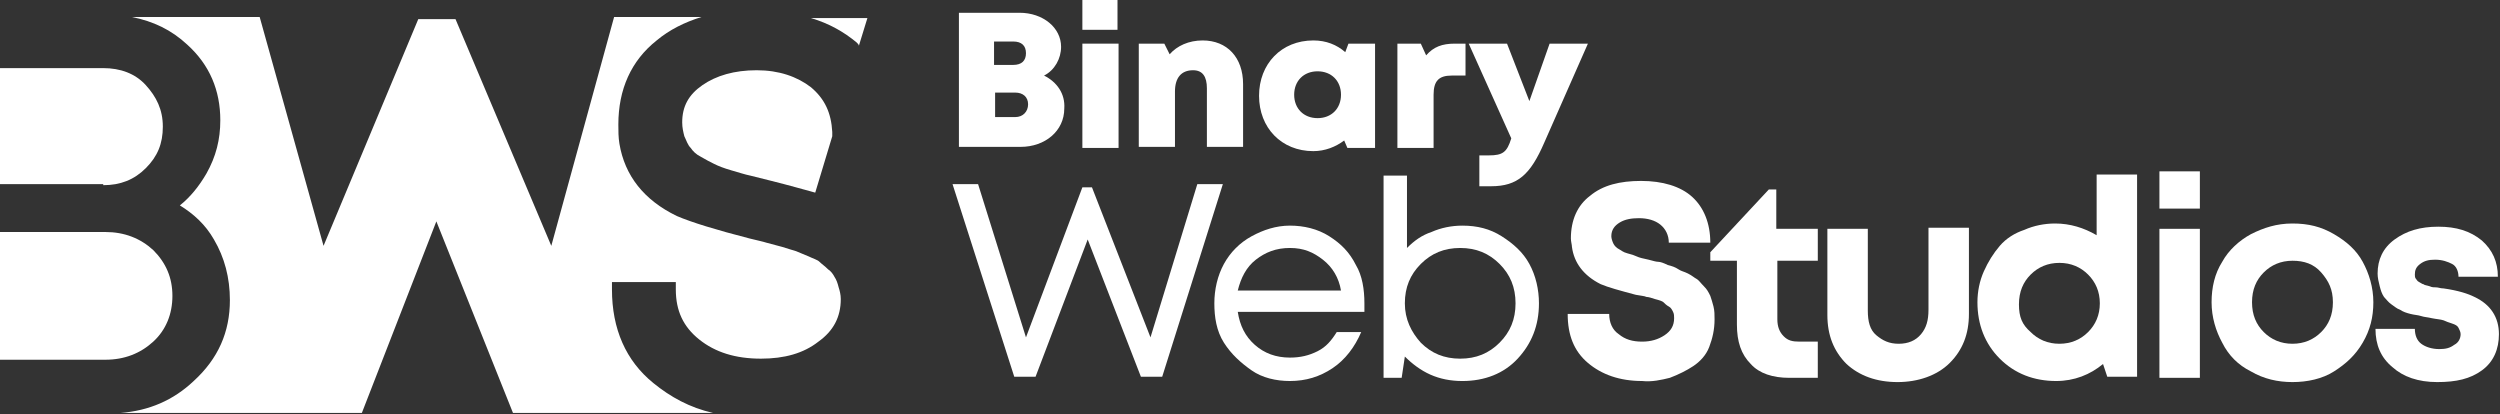 <?xml version="1.0" encoding="utf-8"?>
<!-- Generator: Adobe Illustrator 26.5.0, SVG Export Plug-In . SVG Version: 6.00 Build 0)  -->
<svg version="1.1" id="Layer_2_00000010273667537540119670000000015461759388731582_"
	 xmlns="http://www.w3.org/2000/svg" xmlns:xlink="http://www.w3.org/1999/xlink" x="0px" y="0px" viewBox="0 0 234.9 38.9"
	 style="enable-background:new 0 0 234.9 38.9;" xml:space="preserve">
<rect x="0" y="0" width="234.9" height="38.9" fill="#333333" stroke="none"/>
<style type="text/css">
	.st0{fill:#FFFFFF;}
</style>
<g id="Layer_1-2">
	<path class="st0" d="M112.5,17.3h2.4l-5.7,18.1h-2l-5-12.9l-4.9,12.9h-2l-5.8-18.1h2.4l4.5,14.4l5.3-14.1h0.9l5.5,14.1L112.5,17.3
		L112.5,17.3z"/>
	<path class="st0" d="M128.2,28.5c0,0.2,0,0.5,0,0.8h-11.9c0.2,1.3,0.7,2.3,1.6,3.1c0.9,0.8,2,1.2,3.3,1.2c1,0,1.8-0.2,2.6-0.6
		s1.3-1,1.8-1.8h2.3c-0.6,1.4-1.5,2.6-2.7,3.4c-1.2,0.8-2.5,1.2-4,1.2c-1.3,0-2.6-0.3-3.6-1s-1.9-1.5-2.6-2.6s-0.9-2.4-0.9-3.7
		s0.3-2.6,0.9-3.7c0.6-1.1,1.5-2,2.6-2.6s2.3-1,3.6-1s2.6,0.3,3.7,1s1.9,1.5,2.5,2.7C128,25.9,128.2,27.2,128.2,28.5L128.2,28.5z
		 M121.2,23.3c-1.3,0-2.3,0.4-3.2,1.1c-0.9,0.7-1.4,1.7-1.7,2.9h9.7c-0.2-1.2-0.8-2.2-1.7-2.9S122.5,23.3,121.2,23.3L121.2,23.3z"/>
	<path class="st0" d="M137.4,21.2c1.4,0,2.6,0.3,3.7,1s2,1.5,2.6,2.6s0.9,2.4,0.9,3.7c0,2.1-0.7,3.8-2,5.2s-3.1,2.1-5.2,2.1
		c-1.1,0-2.1-0.2-3-0.6c-0.9-0.4-1.7-1-2.4-1.7l-0.3,2H130v-19h2.2v6.8c0.7-0.7,1.4-1.2,2.3-1.5C135.4,21.4,136.4,21.2,137.4,21.2
		L137.4,21.2z M133.5,32.2c1,1,2.2,1.5,3.7,1.5s2.7-0.5,3.7-1.5c1-1,1.5-2.2,1.5-3.7s-0.5-2.7-1.5-3.7c-1-1-2.2-1.5-3.7-1.5
		s-2.7,0.5-3.7,1.5s-1.5,2.2-1.5,3.7S132.6,31.2,133.5,32.2L133.5,32.2z"/>
	<path class="st0" d="M154.3,35.8c-2.1,0-3.8-0.6-5.1-1.7c-1.3-1.1-1.9-2.6-1.9-4.6h3.9c0,0.8,0.3,1.5,0.9,1.9
		c0.6,0.5,1.3,0.7,2.2,0.7c0.8,0,1.5-0.2,2.1-0.6c0.6-0.4,0.9-0.9,0.9-1.6c0-0.2,0-0.4-0.1-0.6s-0.2-0.4-0.4-0.5
		c-0.2-0.1-0.4-0.3-0.5-0.4s-0.4-0.2-0.8-0.3c-0.3-0.1-0.6-0.2-0.8-0.2c-0.2-0.1-0.5-0.1-1-0.2c-1.5-0.4-2.6-0.7-3.3-1
		c-1.6-0.8-2.5-2-2.7-3.5c0-0.2-0.1-0.5-0.1-0.8c0-1.7,0.6-3.1,1.8-4c1.2-1,2.8-1.4,4.8-1.4s3.7,0.5,4.8,1.5c1.1,1,1.7,2.5,1.7,4.3
		h-3.9c0-0.7-0.3-1.3-0.8-1.7c-0.5-0.4-1.2-0.6-2-0.6c-0.7,0-1.3,0.1-1.8,0.4s-0.8,0.7-0.8,1.3c0,0.2,0.1,0.5,0.2,0.7
		c0.1,0.2,0.3,0.4,0.5,0.5c0.2,0.1,0.4,0.3,0.8,0.4c0.4,0.1,0.7,0.2,0.9,0.3s0.6,0.2,1.1,0.3c0.4,0.1,0.7,0.2,0.9,0.2
		s0.5,0.1,0.9,0.3c0.4,0.1,0.7,0.2,1,0.4s0.5,0.2,0.9,0.4c0.4,0.2,0.6,0.4,0.8,0.5s0.4,0.4,0.7,0.7s0.4,0.5,0.6,0.9
		c0.1,0.3,0.2,0.6,0.3,1s0.1,0.8,0.1,1.2c0,1-0.2,1.8-0.5,2.6s-0.9,1.4-1.5,1.8s-1.4,0.8-2.2,1.1C156.1,35.7,155.2,35.9,154.3,35.8
		L154.3,35.8z"/>
	<path class="st0" d="M169.1,32.1h1.7v3.4h-2.7c-1.5,0-2.8-0.4-3.6-1.3c-0.9-0.9-1.3-2.1-1.3-3.7v-6h-2.5v-0.8l5.5-5.9h0.7v3.7h3.9
		v3H167V30c0,0.7,0.2,1.2,0.6,1.6S168.4,32.1,169.1,32.1L169.1,32.1z"/>
	<path class="st0" d="M178.3,35.9c-2,0-3.6-0.6-4.8-1.7c-1.2-1.2-1.8-2.7-1.8-4.6v-8.1h3.8v7.7c0,1,0.2,1.8,0.8,2.3s1.2,0.8,2.1,0.8
		s1.6-0.3,2.1-0.9c0.5-0.6,0.7-1.3,0.7-2.3v-7.7h3.8v8.1c0,1.9-0.6,3.4-1.8,4.6S180.2,35.9,178.3,35.9L178.3,35.9z"/>
	<path class="st0" d="M197,16.4h3.8v19H198l-0.4-1.2c-1.2,1-2.7,1.6-4.4,1.6c-2.1,0-3.9-0.7-5.3-2.1s-2.1-3.2-2.1-5.3
		c0-1,0.2-2,0.6-2.9c0.4-0.9,0.9-1.7,1.5-2.4s1.4-1.2,2.3-1.5c0.9-0.4,1.9-0.6,2.9-0.6c1.4,0,2.7,0.4,3.9,1.1L197,16.4L197,16.4z
		 M190.8,31.2c0.7,0.7,1.6,1.1,2.7,1.1s2-0.4,2.7-1.1s1.1-1.6,1.1-2.7s-0.4-2-1.1-2.7s-1.6-1.1-2.7-1.1s-2,0.4-2.7,1.1
		s-1.1,1.6-1.1,2.8S190,30.5,190.8,31.2L190.8,31.2z"/>
	<path class="st0" d="M202.9,19.6v-3.5h3.8v3.5H202.9z M202.9,35.5v-14h3.8v14H202.9z"/>
	<path class="st0" d="M215.4,35.9c-1.4,0-2.7-0.3-3.9-1c-1.2-0.6-2.1-1.5-2.7-2.7c-0.6-1.1-1-2.4-1-3.8s0.3-2.7,1-3.8
		c0.6-1.1,1.6-2,2.7-2.6c1.2-0.6,2.4-1,3.9-1s2.7,0.3,3.9,1s2.1,1.5,2.7,2.6s1,2.4,1,3.8s-0.3,2.6-1,3.8s-1.6,2-2.7,2.7
		S216.8,35.9,215.4,35.9z M212.7,31.2c0.7,0.7,1.6,1.1,2.7,1.1s2-0.4,2.7-1.1s1.1-1.6,1.1-2.8s-0.4-2-1.1-2.8s-1.6-1.1-2.7-1.1
		s-2,0.4-2.7,1.1s-1.1,1.6-1.1,2.8S212,30.5,212.7,31.2z"/>
	<path class="st0" d="M229,35.9c-1.8,0-3.2-0.5-4.2-1.4c-1.1-0.9-1.6-2.1-1.6-3.6h3.7c0,0.6,0.2,1.1,0.6,1.4c0.4,0.3,1,0.5,1.7,0.5
		c0.6,0,1-0.1,1.4-0.4c0.4-0.2,0.6-0.6,0.6-1c0-0.2-0.1-0.4-0.2-0.6c-0.1-0.2-0.3-0.3-0.6-0.4c-0.3-0.1-0.6-0.2-0.8-0.3
		c-0.3-0.1-0.6-0.1-1.1-0.2c-0.4-0.1-0.7-0.1-1-0.2c-0.3-0.1-0.6-0.1-1-0.2s-0.7-0.2-1-0.4c-0.3-0.1-0.5-0.3-0.8-0.5
		c-0.3-0.2-0.5-0.5-0.7-0.7c-0.2-0.3-0.3-0.6-0.4-1c-0.1-0.4-0.2-0.8-0.2-1.2c0-1.3,0.5-2.4,1.6-3.2s2.4-1.2,4.1-1.2s3,0.4,4.1,1.3
		c1,0.9,1.5,2,1.5,3.4H231c0-0.5-0.2-1-0.6-1.2s-0.9-0.4-1.6-0.4c-0.6,0-1,0.1-1.4,0.4s-0.5,0.6-0.5,1c0,0.1,0,0.3,0.1,0.4
		c0.1,0.1,0.1,0.2,0.3,0.3s0.3,0.2,0.4,0.2c0.1,0.1,0.3,0.1,0.6,0.2c0.2,0.1,0.4,0.1,0.6,0.1c0.2,0,0.4,0.1,0.7,0.1
		c1.4,0.2,2.3,0.5,2.9,0.8c1.5,0.7,2.3,1.9,2.3,3.5c0,1.4-0.5,2.6-1.6,3.4S230.8,35.9,229,35.9L229,35.9z"/>
	<path class="st0" d="M100,10.2c0,2.1-1.8,3.6-4.1,3.6h-5.8V1.2h5.7c2.2,0,3.9,1.4,3.9,3.2c0,1.1-0.6,2.2-1.6,2.7
		C99.3,7.7,100.1,8.8,100,10.2L100,10.2z M96.4,5c0-0.7-0.4-1.1-1.2-1.1h-1.8v2.2h1.8C96,6.1,96.4,5.7,96.4,5L96.4,5z M96.6,9.8
		c0-0.7-0.5-1.1-1.2-1.1h-1.9V11h1.9C96.1,11,96.6,10.5,96.6,9.8L96.6,9.8z"/>
	<path class="st0" d="M101.7,4.1h3.4v9.8h-3.4V4.1z M101.7,0h3.3v2.8h-3.3V0z"/>
	<path class="st0" d="M116.8,7.9v5.9h-3.4V8.3c0-1.1-0.4-1.7-1.3-1.7c-1.1,0-1.7,0.7-1.7,2v5.2h-3.4V4.1h2.4l0.5,1
		c0.7-0.8,1.8-1.3,3.1-1.3C115.3,3.8,116.8,5.4,116.8,7.9L116.8,7.9z"/>
	<path class="st0" d="M129.2,4.1v9.8h-2.6l-0.3-0.7c-0.8,0.6-1.8,1-2.9,1c-3,0-5.1-2.2-5.1-5.2s2.1-5.2,5.1-5.2c1.2,0,2.2,0.4,3,1.1
		l0.3-0.8L129.2,4.1L129.2,4.1z M126,8.9c0-1.3-0.9-2.2-2.2-2.2s-2.2,0.9-2.2,2.2s0.9,2.2,2.2,2.2S126,10.2,126,8.9z"/>
	<path class="st0" d="M137.7,4v3.1h-1.3c-1.2,0-1.7,0.5-1.7,1.8v5h-3.4V4.1h2.2l0.5,1.1c0.7-0.8,1.5-1.1,2.7-1.1H137.7L137.7,4z"/>
	<path class="st0" d="M149.2,4.1l-4.1,9.3c-1.3,3-2.5,4.1-5,4.1h-1.1v-2.9h0.9c1.3,0,1.7-0.3,2.1-1.6l-4-8.9h3.6l2.1,5.4l1.9-5.4
		L149.2,4.1L149.2,4.1z"/>
	<path class="st0" d="M76.2,8.2c-1.3-1-3-1.6-5.1-1.6S67.3,7.1,66,8c-1.3,0.9-1.9,2-1.9,3.5c0,0.5,0.1,0.9,0.2,1.3
		c0.2,0.4,0.3,0.8,0.6,1.1c0.2,0.3,0.5,0.6,0.9,0.8c0.5,0.3,0.9,0.5,1.3,0.7c0.4,0.2,0.9,0.4,1.6,0.6c0.7,0.2,1.3,0.4,1.8,0.5l2,0.5
		c1.6,0.4,3,0.8,4.1,1.1l1.6-5.3v-0.4C78.1,10.6,77.5,9.3,76.2,8.2L76.2,8.2z"/>
	<path class="st0" d="M57.5,27.2v-0.7h6v0.7c0,2,0.7,3.5,2.2,4.7c1.5,1.2,3.4,1.8,5.8,1.8c2.2,0,4-0.5,5.4-1.6c1.4-1,2.1-2.3,2.1-4
		c0-0.4-0.1-0.8-0.2-1.1c-0.1-0.4-0.2-0.7-0.4-1c-0.1-0.2-0.3-0.5-0.6-0.7c-0.3-0.3-0.6-0.5-0.8-0.7c-0.2-0.2-0.6-0.3-1-0.5
		l-1.2-0.5c-0.3-0.1-0.7-0.2-1.3-0.4L72,22.8c-0.3-0.1-0.8-0.2-1.6-0.4c-3.1-0.8-5.4-1.5-6.8-2.1c-3.1-1.5-4.9-3.8-5.4-6.8
		c-0.1-0.6-0.1-1.2-0.1-1.8c0-3.3,1.2-6,3.6-7.9c1.2-1,2.6-1.7,4.2-2.2h-8.2l-5.9,21.5l-9-21.3h-3.5l-8.9,21.3l-6-21.5H12.4
		c2,0.4,3.7,1.2,5.2,2.6c2.1,1.9,3.1,4.3,3.1,7.1c0,1.8-0.4,3.4-1.3,5c-0.7,1.2-1.5,2.2-2.5,3c1.3,0.8,2.4,1.8,3.2,3.2
		c1,1.7,1.5,3.6,1.5,5.7c0,3-1.1,5.5-3.4,7.6c-1.9,1.8-4.2,2.8-6.9,3H34l7-18l7.2,18H67c-2.2-0.5-4-1.5-5.6-2.8
		C58.8,33.9,57.5,30.9,57.5,27.2L57.5,27.2z"/>
	<path class="st0" d="M80.7,4.3l0.8-2.6h-5.3C77.9,2.2,79.3,3,80.5,4C80.6,4.1,80.7,4.2,80.7,4.3L80.7,4.3z"/>
	<path class="st0" d="M9.7,17.4c1.6,0,2.9-0.5,4-1.6s1.6-2.3,1.6-3.9s-0.6-2.8-1.6-3.9s-2.4-1.6-4-1.6H0v10.9H9.7z"/>
	<path class="st0" d="M9.9,33.8c1.8,0,3.3-0.6,4.5-1.7c1.2-1.1,1.8-2.6,1.8-4.3s-0.6-3.1-1.8-4.3c-1.2-1.1-2.7-1.7-4.5-1.7H0v12
		L9.9,33.8L9.9,33.8z"/>
</g>
</svg>
